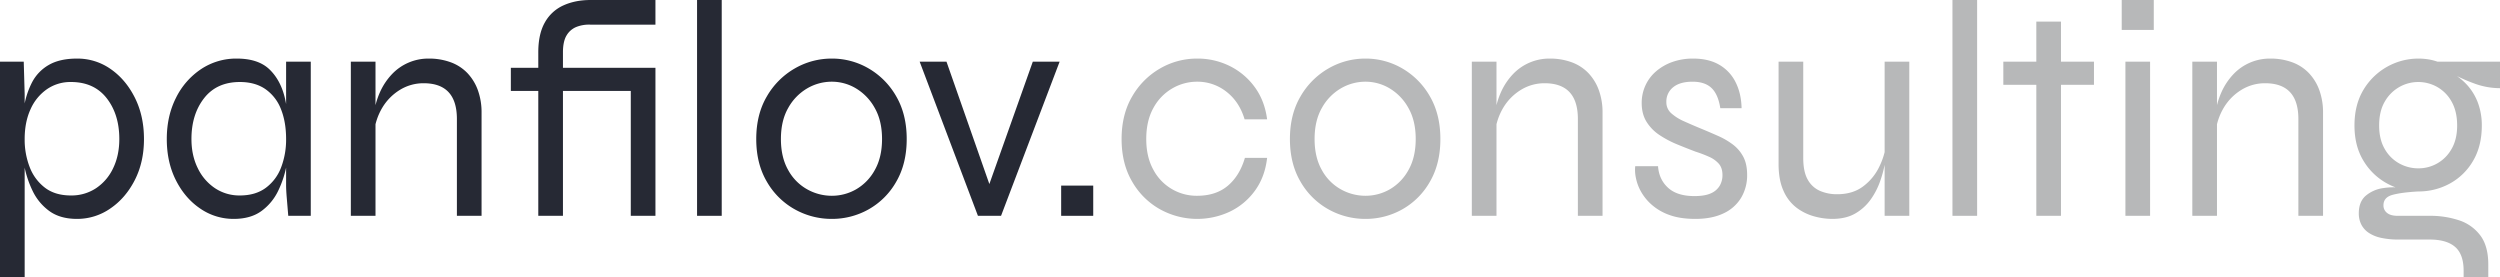 <svg xmlns="http://www.w3.org/2000/svg" viewBox="0 0 2432.661 270">
  <defs>
    <style>
      .cls-1 {
        fill: #262934;
      }

      .cls-2 {
        fill: #b7b8b9;
      }
    </style>
  </defs>
  <g id="Слой_2" data-name="Слой 2">
    <g id="ЛОГО">
      <g>
        <path class="cls-1" d="M19.5,97.499H42.6l.9,31.5v178.5h-24Zm75,153q-16.502,0-27-7.65a51.872,51.872,0,0,1-16.35-19.8,98.721,98.721,0,0,1-8.25-25.5,140.139,140.139,0,0,1-2.4-24.75A192.513,192.513,0,0,1,42.75,142.499a80.01,80.01,0,0,1,7.95-24.9,41.667,41.667,0,0,1,16.35-16.949Q77.695,94.503,94.5,94.499a56.092,56.092,0,0,1,32.7,10.2q14.695,10.203,23.55,27.899,8.845,17.706,8.85,40.2,0,22.5-9,40.05-9,17.55-23.85,27.601A56.379,56.379,0,0,1,94.5,250.499Zm-6-22.8a43.278,43.278,0,0,0,24.45-7.05,47.561,47.561,0,0,0,16.65-19.5q5.998-12.445,6-28.351,0-23.997-12.3-39.75-12.305-15.75-34.8-15.75a40.166,40.166,0,0,0-23.4,7.05,46.703,46.703,0,0,0-15.9,19.5q-5.702,12.453-5.7,28.95A73.649,73.649,0,0,0,48.45,200.249a45.472,45.472,0,0,0,14.85,19.95Q73.2,227.701,88.5,227.699Z" transform="translate(-19.5 -37.499)"/>
        <path class="cls-1" d="M246.895,250.499a56.836,56.836,0,0,1-32.55-10.05q-14.85-10.047-23.7-27.601-8.852-17.549-8.85-40.05,0-22.5,9-40.2a71.458,71.458,0,0,1,24.45-27.899A61.524,61.524,0,0,1,249.895,94.499q20.995,0,31.95,10.65,10.948,10.652,15,28.35a176.474,176.474,0,0,1,4.05,39.3,140.589,140.589,0,0,1-2.4,24.75,98.912,98.912,0,0,1-8.25,25.5,51.915,51.915,0,0,1-16.35,19.8Q263.391,250.5,246.895,250.499Zm6-22.8q15.3,0,25.35-7.5A44.033,44.033,0,0,0,293.095,200.249a75.757,75.757,0,0,0,4.8-27.45q0-16.496-4.95-28.95a42.19,42.19,0,0,0-15-19.5q-10.055-7.044-25.05-7.05-22.5,0-34.8,15.75-12.305,15.75-12.3,39.75,0,15.905,6.15,28.351a48.557,48.557,0,0,0,16.8,19.5A42.745,42.745,0,0,0,252.895,227.699Zm45-130.2h24v150H299.996q-.9-10.8-1.5-18-.605-7.2-.6-12Z" transform="translate(-19.5 -37.499)"/>
        <path class="cls-1" d="M360.891,97.499h24v150h-24Zm75.6-3a61.199,61.199,0,0,1,21.6,3.6,42.936,42.936,0,0,1,16.2,10.5,47.696,47.696,0,0,1,10.2,16.65,63.357,63.357,0,0,1,3.6,22.05V247.499h-24V153.299q0-17.395-8.1-26.1-8.1-8.698-24.3-8.7a43.505,43.505,0,0,0-22.8,6.3,50.824,50.824,0,0,0-17.25,17.25,59.335,59.335,0,0,0-8.25,25.351l-.3-17.4a76.307,76.307,0,0,1,6.15-22.8A62.594,62.594,0,0,1,400.941,109.649,48.688,48.688,0,0,1,436.491,94.499Z" transform="translate(-19.5 -37.499)"/>
        <path class="cls-1" d="M516.587,103.499h88.2v22.5h-88.2Zm77.7-66h63v24h-63a33.58,33.58,0,0,0-13.65,2.1,19.599,19.599,0,0,0-9.75,8.25q-3.6,5.851-3.6,16.65h-24q0-18,6.45-29.25a38.863,38.863,0,0,1,18-16.5Q579.282,37.503,594.287,37.499Zm-51,210v-159h24v159Zm49.5-121.5v-22.5h60.9v22.5Zm40.5-22.5h24v144h-24Z" transform="translate(-19.5 -37.499)"/>
        <path class="cls-1" d="M697.784,37.499h24v210h-24Z" transform="translate(-19.5 -37.499)"/>
        <path class="cls-1" d="M828.882,250.499a73.149,73.149,0,0,1-36-9.3,71.332,71.332,0,0,1-27.15-26.851q-10.35-17.549-10.35-41.55,0-23.997,10.35-41.55a73.653,73.653,0,0,1,27.15-27.15,71.394,71.394,0,0,1,36-9.6,70.599,70.599,0,0,1,35.85,9.6,72.932,72.932,0,0,1,26.85,27.15q10.195,17.55,10.2,41.55,0,24.004-10.2,41.55a70.629,70.629,0,0,1-26.85,26.851A72.331,72.331,0,0,1,828.882,250.499Zm0-22.5a47.258,47.258,0,0,0,23.7-6.3,48.251,48.251,0,0,0,18.15-18.75q7.045-12.445,7.05-30.15,0-17.697-7.05-30.149a50.595,50.595,0,0,0-18.15-19.051,45.644,45.644,0,0,0-23.7-6.6,47.225,47.225,0,0,0-23.85,6.45,50.091,50.091,0,0,0-18.45,18.899q-7.2,12.453-7.2,30.45,0,17.706,7.05,30.15a47.512,47.512,0,0,0,18.45,18.75A48.904,48.904,0,0,0,828.882,227.999Z" transform="translate(-19.5 -37.499)"/>
        <path class="cls-1" d="M985.782,226.799h-7.2l45.9-129.3h26.1l-57,150h-22.5l-56.7-150h26.1Z" transform="translate(-19.5 -37.499)"/>
        <path class="cls-1" d="M1083.282,218.099V247.499H1052.082V218.099Z" transform="translate(-19.5 -37.499)"/>
        <path class="cls-2" d="M1252.482,191.099q-2.102,18.605-11.85,31.95a64.306,64.306,0,0,1-24.45,20.4,74.753,74.753,0,0,1-67.8-2.25,71.332,71.332,0,0,1-27.15-26.851q-10.35-17.549-10.35-41.55,0-23.997,10.35-41.55a73.653,73.653,0,0,1,27.15-27.15,71.394,71.394,0,0,1,36-9.6,70.387,70.387,0,0,1,31.65,7.2,66.527,66.527,0,0,1,24.3,20.399q9.745,13.206,12.15,31.5h-21.9q-5.105-17.099-17.7-26.85a45.38,45.38,0,0,0-28.5-9.75,47.75,47.75,0,0,0-24.3,6.6,48.706,48.706,0,0,0-18.3,19.051q-6.905,12.451-6.9,30.149,0,17.402,6.9,29.851a47.6,47.6,0,0,0,42.6,25.35q18.295,0,29.85-9.75,11.546-9.746,16.65-27.15Z" transform="translate(-19.5 -37.499)"/>
        <path class="cls-2" d="M1348.179,250.499a73.148,73.148,0,0,1-36-9.3,71.333,71.333,0,0,1-27.15-26.851q-10.35-17.549-10.35-41.55,0-23.997,10.35-41.55a73.654,73.654,0,0,1,27.15-27.15,71.392,71.392,0,0,1,36-9.6,70.599,70.599,0,0,1,35.85,9.6,72.931,72.931,0,0,1,26.85,27.15q10.195,17.55,10.2,41.55,0,24.004-10.2,41.55a70.628,70.628,0,0,1-26.85,26.851A72.33,72.33,0,0,1,1348.179,250.499Zm0-22.5a47.257,47.257,0,0,0,23.7-6.3,48.251,48.251,0,0,0,18.15-18.75q7.046-12.445,7.05-30.15,0-17.697-7.05-30.149a50.595,50.595,0,0,0-18.15-19.051,45.644,45.644,0,0,0-23.7-6.6,47.225,47.225,0,0,0-23.85,6.45,50.092,50.092,0,0,0-18.45,18.899q-7.2,12.453-7.2,30.45,0,17.706,7.05,30.15a47.513,47.513,0,0,0,18.45,18.75A48.903,48.903,0,0,0,1348.179,227.999Z" transform="translate(-19.5 -37.499)"/>
        <path class="cls-2" d="M1451.678,97.499h24v150h-24Zm75.6-3a61.199,61.199,0,0,1,21.6,3.6,42.934,42.934,0,0,1,16.2,10.5,47.696,47.696,0,0,1,10.2,16.65,63.359,63.359,0,0,1,3.6,22.05V247.499h-24V153.299q0-17.395-8.1-26.1-8.1-8.698-24.3-8.7a43.505,43.505,0,0,0-22.8,6.3,50.824,50.824,0,0,0-17.25,17.25,59.337,59.337,0,0,0-8.25,25.351l-.3-17.4a76.304,76.304,0,0,1,6.15-22.8,62.591,62.591,0,0,1,11.7-17.55A48.688,48.688,0,0,1,1527.278,94.499Z" transform="translate(-19.5 -37.499)"/>
        <path class="cls-2" d="M1610.674,199.199h22.2q.9,12.902,9.75,21,8.845,8.099,25.65,8.1,10.195,0,16.05-2.7a18.373,18.373,0,0,0,8.55-7.35,20.227,20.227,0,0,0,2.7-10.35q0-6.898-3.45-10.95a26.643,26.643,0,0,0-9.3-6.75,118.236,118.236,0,0,0-13.35-5.101q-8.705-3.297-17.85-7.05a98.715,98.715,0,0,1-17.1-9,42.283,42.283,0,0,1-12.75-12.899q-4.802-7.651-4.8-18.45a40.62,40.62,0,0,1,3.6-16.95,39.856,39.856,0,0,1,10.35-13.8,49.806,49.806,0,0,1,15.9-9.15,59.355,59.355,0,0,1,20.25-3.3q14.998,0,25.35,6a40.113,40.113,0,0,1,15.9,16.95q5.548,10.954,5.85,25.35h-20.7q-2.102-13.5-8.55-19.649-6.455-6.146-18.45-6.15-12.305,0-18.9,5.4a17.656,17.656,0,0,0-6.6,14.399,14.137,14.137,0,0,0,4.8,10.95,47.336,47.336,0,0,0,12.45,7.8q7.65,3.453,16.35,7.05,8.698,3.601,16.8,7.2a71.835,71.835,0,0,1,14.4,8.4,36.011,36.011,0,0,1,10.05,11.85q3.748,7.053,3.75,17.55a42.584,42.584,0,0,1-5.85,22.351,38.993,38.993,0,0,1-17.1,15.149q-11.25,5.401-27.45,5.4-14.702,0-25.05-3.75a52.359,52.359,0,0,1-17.25-9.9,48.754,48.754,0,0,1-10.65-13.05,45.14,45.14,0,0,1-4.95-13.5A36.391,36.391,0,0,1,1610.674,199.199Z" transform="translate(-19.5 -37.499)"/>
        <path class="cls-2" d="M1854.872,177.599l.3,8.4q-.302,3.601-1.65,11.1a113.475,113.475,0,0,1-4.5,16.65,71.078,71.078,0,0,1-9,17.55,47.309,47.309,0,0,1-15,13.8q-9.155,5.401-22.65,5.4a66.458,66.458,0,0,1-17.85-2.55,50.655,50.655,0,0,1-16.95-8.4,41.342,41.342,0,0,1-12.6-16.35q-4.802-10.499-4.8-26.101V97.499h24v93.6q0,13.5,4.35,21.15a25.038,25.038,0,0,0,11.85,10.95,41.219,41.219,0,0,0,16.8,3.3q15.3,0,25.5-7.8a51.777,51.777,0,0,0,15.6-19.2A69.874,69.874,0,0,0,1854.872,177.599Zm22.5,69.9h-24v-150h24Z" transform="translate(-19.5 -37.499)"/>
        <path class="cls-2" d="M1919.367,37.499h24v210h-24Z" transform="translate(-19.5 -37.499)"/>
        <path class="cls-2" d="M1968.869,97.499h88.2v22.5H1968.869Zm32.1-39h24v189h-24Z" transform="translate(-19.5 -37.499)"/>
        <path class="cls-2" d="M2115.266,37.499V66.599h-31.2V37.499Zm-27.6,60h24v150h-24Z" transform="translate(-19.5 -37.499)"/>
        <path class="cls-2" d="M2152.766,97.499h24v150h-24Zm75.6-3a61.199,61.199,0,0,1,21.6,3.6,42.934,42.934,0,0,1,16.2,10.5,47.696,47.696,0,0,1,10.2,16.65,63.359,63.359,0,0,1,3.6,22.05V247.499h-24V153.299q0-17.395-8.1-26.1-8.1-8.698-24.3-8.7a43.505,43.505,0,0,0-22.8,6.3,50.824,50.824,0,0,0-17.25,17.25,59.337,59.337,0,0,0-8.25,25.351l-.3-17.4a76.304,76.304,0,0,1,6.15-22.8,62.591,62.591,0,0,1,11.7-17.55A48.688,48.688,0,0,1,2228.366,94.499Z" transform="translate(-19.5 -37.499)"/>
        <path class="cls-2" d="M2372.661,223.799a62.819,62.819,0,0,1-30.15-7.649,60.252,60.252,0,0,1-23.1-22.051q-8.852-14.399-8.85-34.5,0-20.095,8.7-34.649a62.251,62.251,0,0,1,63.15-29.7,50.312,50.312,0,0,1,8.85,2.25h60.9v25.8a72.284,72.284,0,0,1-25.65-4.8,154.944,154.944,0,0,1-21.75-9.9l-1.2-1.199a60.97,60.97,0,0,1,17.25,13.5,54.319,54.319,0,0,1,10.2,17.55,63.063,63.063,0,0,1,3.45,21.149q0,20.104-8.55,34.5a58.467,58.467,0,0,1-22.65,22.051A63.17,63.17,0,0,1,2372.661,223.799Zm44.1,83.7v-6.6q0-15.905-8.25-23.101-8.255-7.2-24.75-7.2h-30a79.7,79.7,0,0,1-17.25-1.649,34.738,34.738,0,0,1-12.15-4.95,21.409,21.409,0,0,1-7.2-8.1,23.789,23.789,0,0,1-2.4-10.801q0-11.396,6.9-17.25a33.326,33.326,0,0,1,17.1-7.35,63.841,63.841,0,0,1,19.5,0l14.4,3.3q-16.2.901-25.05,3.3-8.852,2.405-8.85,10.2a9.092,9.092,0,0,0,3.45,7.351q3.445,2.854,10.35,2.85h31.2a88.746,88.746,0,0,1,28.5,4.35,42.072,42.072,0,0,1,20.7,14.7q7.798,10.351,7.8,28.351V307.499Zm-44.1-106.2a36.71,36.71,0,0,0,32.4-18.899q5.4-9.296,5.4-22.801,0-13.5-5.25-22.949a36.534,36.534,0,0,0-13.95-14.4,37.419,37.419,0,0,0-37.2,0,37.832,37.832,0,0,0-14.1,14.25q-5.4,9.302-5.4,23.1,0,13.5,5.4,22.801a36.671,36.671,0,0,0,14.1,14.1A37.892,37.892,0,0,0,2372.661,201.299Z" transform="translate(-19.5 -37.499)"/>
      </g>
    </g>
  </g>
</svg>
